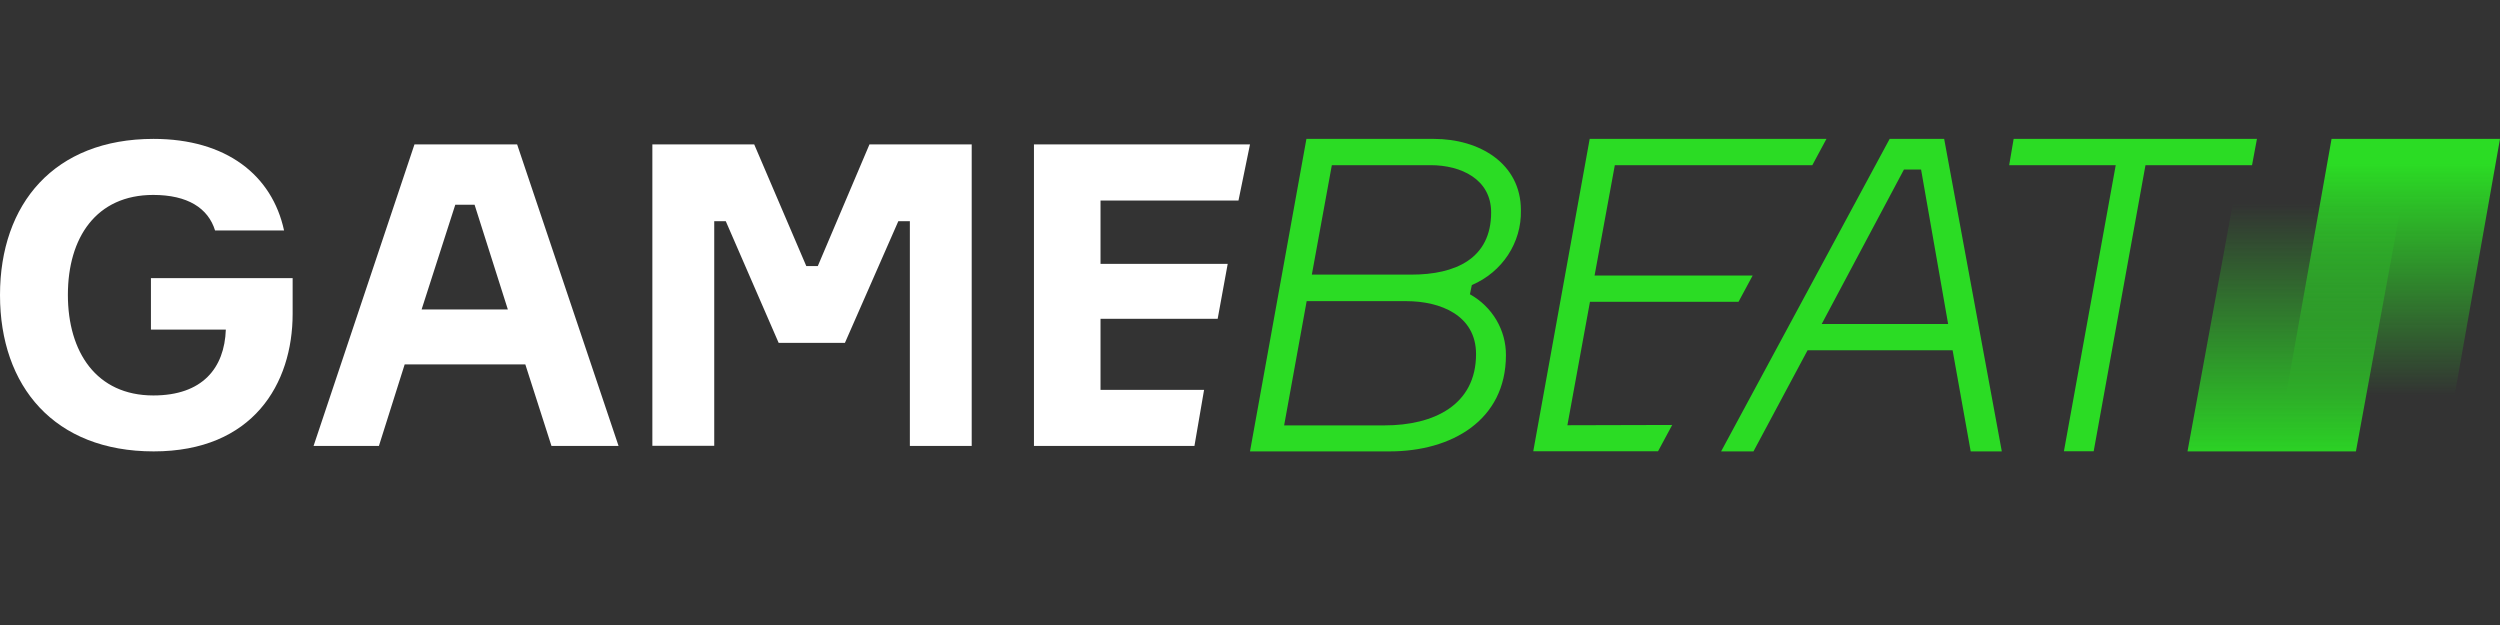 <svg width="72" height="18" viewBox="0 0 72 18" fill="none" xmlns="http://www.w3.org/2000/svg">
<rect x="0" y="0" width="72" height="18" fill="#333333" stroke="none"/>
<path d="M8.428 9.038C8.428 11.052 7.288 13 4.425 13C1.561 13 0 11.125 0 8.498C0 5.871 1.561 4 4.421 4C6.519 4 7.837 5.046 8.181 6.638H6.194C5.994 5.992 5.402 5.614 4.413 5.614C2.771 5.614 1.955 6.843 1.955 8.491C1.955 10.138 2.775 11.389 4.417 11.389C5.831 11.389 6.465 10.601 6.504 9.492H4.347V8.01H8.428V9.038Z" fill="white"/>
<path d="M15.129 10.494H11.655L10.913 12.842H9.031L11.937 4.158H14.893L17.814 12.842H15.882L15.129 10.494ZM12.142 8.913H14.626L13.668 5.897H13.112L12.142 8.913Z" fill="white"/>
<path d="M18.788 4.158H21.721L23.221 7.662H23.553L25.041 4.158H27.985V12.842H26.204V6.37H25.872L24.334 9.874H22.425L20.902 6.37H20.57V12.839H18.788V4.158Z" fill="white"/>
<path d="M34.678 11.224L34.4 12.842H29.778V4.158H36L35.668 5.776H31.695V7.599H35.358L35.069 9.181H31.695V11.228H34.678V11.224Z" fill="white"/>
<path d="M42.334 8.475C42.98 8.836 43.375 9.506 43.371 10.228C43.371 12.107 41.802 13 40.024 13H36L37.625 4H41.297C42.608 4 43.802 4.707 43.802 6.053C43.825 6.985 43.266 7.837 42.389 8.209L42.334 8.475ZM39.876 12.251C41.289 12.251 42.51 11.669 42.51 10.198C42.51 9.087 41.496 8.673 40.498 8.673H37.632L36.983 12.251H39.876ZM37.781 7.909H40.647C41.907 7.909 42.945 7.456 42.945 6.118C42.945 5.16 42.076 4.757 41.206 4.757H38.357L37.781 7.909Z" fill="#2BDC24"/>
<path d="M48.159 12.239L47.752 12.996H44.158L45.783 4H52.602L52.195 4.757H46.507L45.924 7.935H50.477L50.069 8.692H45.791L45.141 12.247L48.159 12.239Z" fill="#2BDC24"/>
<path d="M57.652 13H56.756L56.235 10.088H52.058L50.5 13H49.568L54.422 4H55.992L57.652 13ZM52.465 9.331H56.106L55.327 4.882H54.834L52.465 9.331Z" fill="#2BDC24"/>
<path d="M64.859 4.757H61.79L60.298 12.996H59.441L60.933 4.757H57.864L57.993 4H65L64.859 4.757Z" fill="#2BDC24"/>
<path d="M70.406 13H65.55L67.149 4H72L70.406 13Z" fill="url(#paint0_linear_2444_4931)"/>
<path d="M67.851 13H63L64.647 4H69.502L67.851 13Z" fill="url(#paint1_linear_2444_4931)"/>
<defs>
<linearGradient id="paint0_linear_2444_4931" x1="67.501" y1="13.075" x2="67.501" y2="4.7" gradientUnits="userSpaceOnUse">
<stop offset="0.2" stop-color="#2BDC24" stop-opacity="0"/>
<stop offset="1" stop-color="#2BDC24"/>
</linearGradient>
<linearGradient id="paint1_linear_2444_4931" x1="66.25" y1="3.961" x2="66.25" y2="13.477" gradientUnits="userSpaceOnUse">
<stop offset="0.2" stop-color="#2BDC24" stop-opacity="0"/>
<stop offset="1" stop-color="#2BDC24"/>
</linearGradient>
</defs>
</svg>
